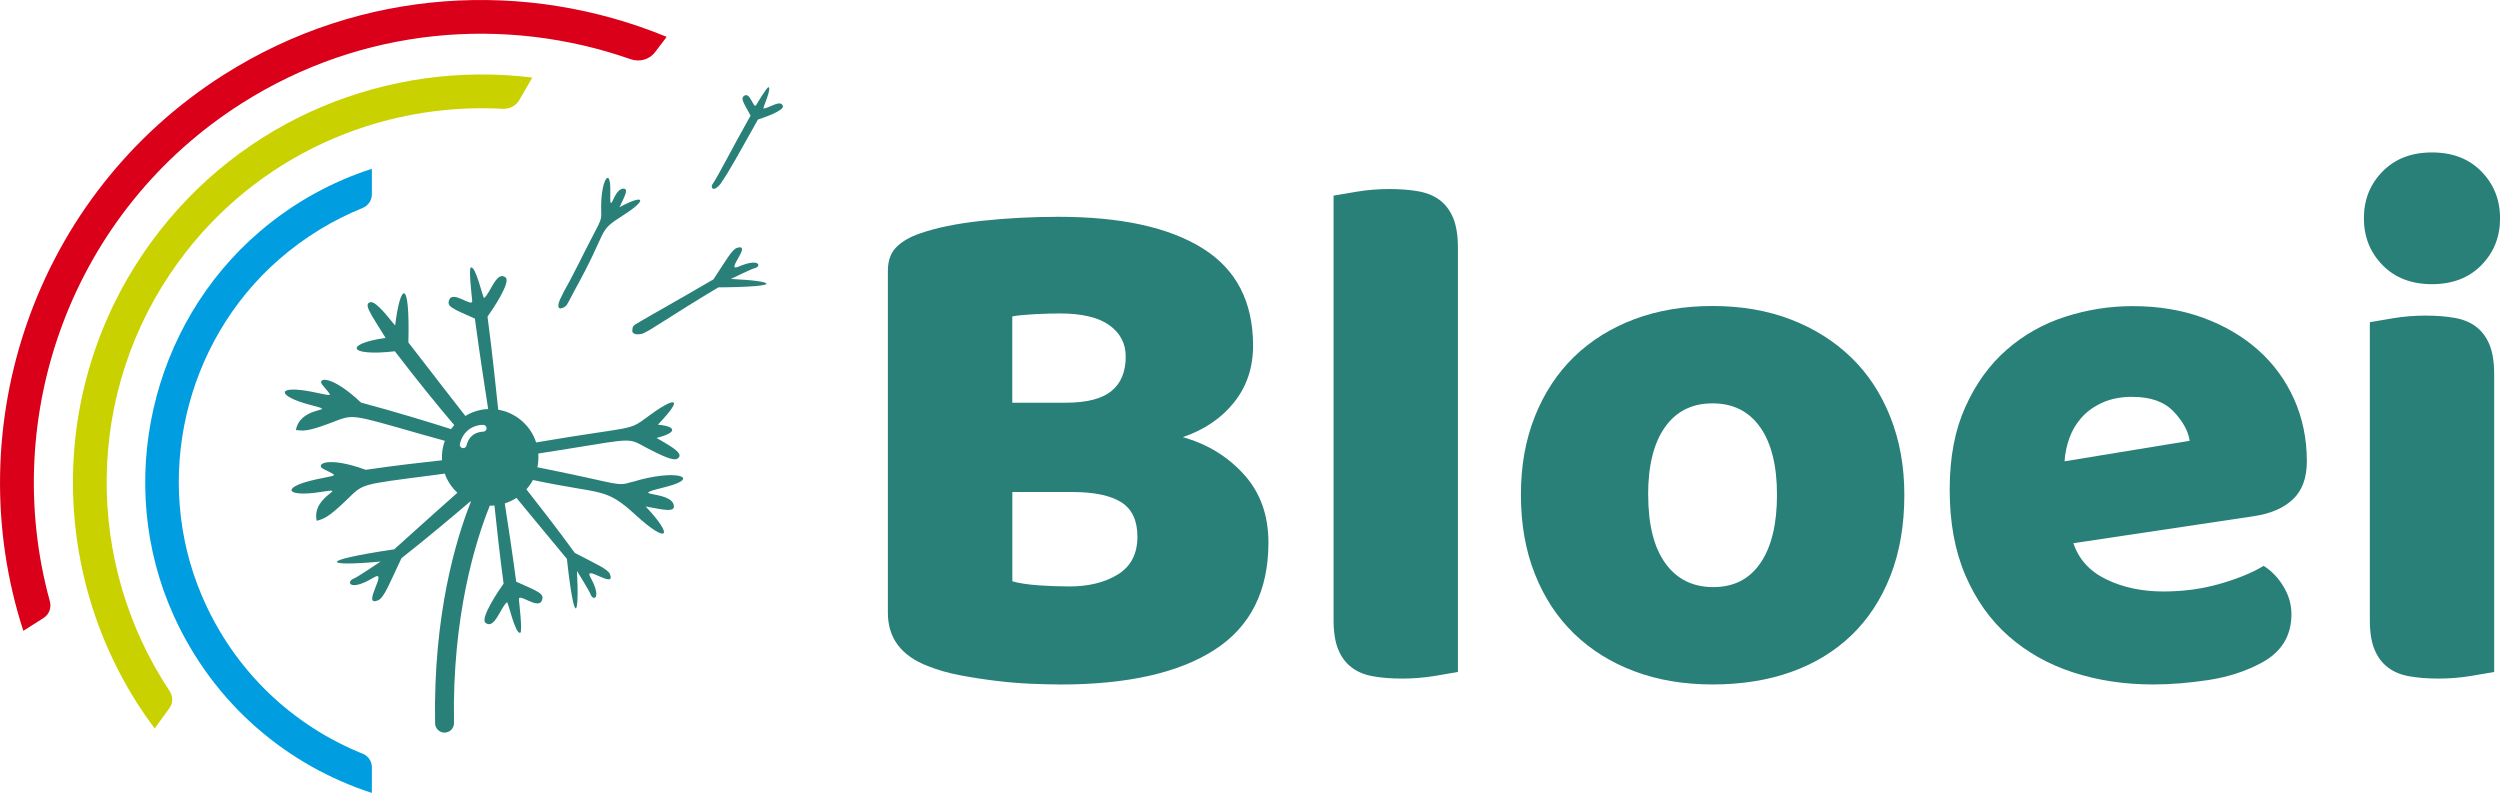 <?xml version="1.0" encoding="UTF-8"?><svg id="Laag_1" xmlns="http://www.w3.org/2000/svg" viewBox="0 0 382.6 121.35"><defs><style>.cls-1{fill:#c9d200;}.cls-2{fill:#009ee0;}.cls-3{fill:#288078;}.cls-4{fill:#da001a;}</style></defs><path class="cls-2" d="M55.5,115.35c-10.59-4.27-19.65-12.56-24.6-24.16-7.56-17.7-2.71-38.81,11.78-51.47,3.99-3.48,8.31-6.06,12.79-7.88.87-.35,1.44-1.17,1.44-2.1v-3.91c-6.02,1.95-11.84,5.07-17.14,9.59-16.77,14.32-22.28,38.64-13.21,58.74,6.14,13.62,17.42,23,30.35,27.19v-3.95c0-.91-.56-1.71-1.41-2.06Z"/><path class="cls-1" d="M81.47,11.87c-21.87-2.7-44.52,6.19-58.37,25.24-16.53,22.74-15.47,52.97.57,74.37l2.26-3.11c.56-.78.57-1.81.03-2.61-12.93-19.43-13.19-45.66,1.31-65.62,11.89-16.35,30.85-24.53,49.67-23.49,1.04.06,2.03-.45,2.55-1.36l1.98-3.42Z"/><path class="cls-4" d="M102.02,5.64C80.58-3.2,55.32-1.92,34.28,11.42,5.26,29.82-6.56,65.26,3.57,96.54l3.09-1.96c.86-.54,1.24-1.58.97-2.56C-.18,63.67,10.95,32.32,37.05,15.78c18.42-11.68,40.32-13.42,59.46-6.72,1.37.48,2.89.06,3.76-1.1l1.76-2.32Z"/><path class="cls-3" d="M162.2,104.75c-1.27,0-2.76-.04-4.48-.11-1.72-.08-3.49-.22-5.32-.45-1.83-.22-3.64-.5-5.43-.84-1.79-.34-3.43-.8-4.93-1.4-4.11-1.57-6.16-4.29-6.16-8.18v-52.3c0-1.57.43-2.78,1.29-3.64.86-.86,2.03-1.55,3.53-2.07,2.54-.9,5.71-1.55,9.52-1.96,3.81-.41,7.73-.62,11.76-.62,9.56,0,16.91,1.61,22.06,4.82,5.15,3.21,7.73,8.18,7.73,14.9,0,3.36-.97,6.25-2.91,8.68-1.94,2.43-4.56,4.2-7.84,5.32,3.73,1.05,6.85,2.95,9.35,5.71,2.5,2.76,3.75,6.23,3.75,10.42,0,7.39-2.74,12.86-8.23,16.41-5.49,3.55-13.38,5.32-23.69,5.32ZM154.92,61.63h8.18c3.21,0,5.54-.6,7-1.79,1.46-1.19,2.18-2.95,2.18-5.26,0-2.02-.84-3.62-2.52-4.82-1.68-1.19-4.2-1.79-7.56-1.79-1.12,0-2.41.04-3.86.11-1.46.08-2.59.19-3.42.34v13.22ZM154.92,88.96c1.04.3,2.39.5,4.03.62,1.64.11,3.21.17,4.7.17,2.99,0,5.47-.62,7.45-1.85,1.98-1.23,2.97-3.15,2.97-5.77,0-2.46-.82-4.22-2.46-5.26-1.64-1.04-4.15-1.57-7.5-1.57h-9.18v13.66Z"/><path class="cls-3" d="M223.12,102.84c-.82.15-2.04.35-3.64.62-1.61.26-3.23.39-4.87.39s-3.12-.11-4.42-.34c-1.31-.22-2.41-.67-3.3-1.34-.9-.67-1.59-1.58-2.07-2.74-.49-1.16-.73-2.67-.73-4.54V29.94c.82-.15,2.03-.35,3.64-.62,1.6-.26,3.23-.39,4.87-.39s3.12.11,4.42.34c1.3.22,2.41.67,3.3,1.34.9.67,1.59,1.59,2.07,2.74.48,1.16.73,2.67.73,4.54v64.96Z"/><path class="cls-3" d="M291.44,75.74c0,4.63-.71,8.76-2.13,12.38-1.42,3.62-3.42,6.66-5.99,9.13-2.58,2.46-5.66,4.33-9.24,5.6s-7.58,1.9-11.98,1.9-8.4-.67-11.98-2.02c-3.58-1.34-6.66-3.27-9.24-5.77-2.58-2.5-4.57-5.54-5.99-9.13-1.42-3.58-2.13-7.62-2.13-12.1s.71-8.4,2.13-11.98c1.42-3.58,3.42-6.62,5.99-9.13,2.58-2.5,5.66-4.42,9.24-5.77,3.58-1.34,7.58-2.02,11.98-2.02s8.4.69,11.98,2.07c3.58,1.38,6.66,3.32,9.24,5.82,2.58,2.5,4.57,5.54,5.99,9.13,1.42,3.58,2.13,7.54,2.13,11.87ZM252.24,75.74c0,4.56.88,8.05,2.63,10.47,1.75,2.43,4.2,3.64,7.34,3.64s5.54-1.23,7.22-3.7c1.68-2.46,2.52-5.94,2.52-10.42s-.86-7.93-2.58-10.36c-1.72-2.43-4.14-3.64-7.28-3.64s-5.56,1.21-7.28,3.64c-1.72,2.43-2.58,5.88-2.58,10.36Z"/><path class="cls-3" d="M329.52,104.75c-4.41,0-8.49-.62-12.26-1.85-3.77-1.23-7.06-3.08-9.86-5.54-2.8-2.46-5-5.56-6.61-9.3-1.61-3.73-2.41-8.1-2.41-13.1s.8-9.16,2.41-12.71c1.6-3.55,3.71-6.46,6.33-8.74,2.61-2.28,5.6-3.96,8.96-5.04,3.36-1.08,6.79-1.62,10.3-1.62,3.96,0,7.56.6,10.81,1.79,3.25,1.2,6.05,2.84,8.4,4.93,2.35,2.09,4.18,4.59,5.49,7.5,1.3,2.91,1.96,6.09,1.96,9.52,0,2.54-.71,4.48-2.13,5.82-1.42,1.34-3.4,2.2-5.94,2.58l-27.66,4.14c.82,2.46,2.5,4.31,5.04,5.54,2.54,1.23,5.45,1.85,8.74,1.85,3.06,0,5.95-.39,8.68-1.18s4.95-1.7,6.66-2.74c1.19.75,2.2,1.79,3.02,3.14s1.23,2.76,1.23,4.26c0,3.36-1.57,5.86-4.7,7.5-2.39,1.27-5.08,2.13-8.06,2.58-2.99.45-5.79.67-8.4.67ZM326.38,60.73c-1.79,0-3.34.3-4.65.9-1.31.6-2.37,1.36-3.19,2.3-.82.93-1.44,1.98-1.85,3.14-.41,1.16-.66,2.33-.73,3.53l19.15-3.14c-.22-1.49-1.05-2.99-2.46-4.48-1.42-1.49-3.51-2.24-6.27-2.24Z"/><path class="cls-3" d="M361.77,33.41c0-2.84.95-5.23,2.86-7.17,1.9-1.94,4.42-2.91,7.56-2.91s5.66.97,7.56,2.91c1.9,1.94,2.86,4.33,2.86,7.17s-.95,5.23-2.86,7.17c-1.9,1.94-4.42,2.91-7.56,2.91s-5.66-.97-7.56-2.91c-1.9-1.94-2.86-4.33-2.86-7.17ZM381.71,102.84c-.82.15-2.04.35-3.64.62-1.61.26-3.23.39-4.87.39s-3.12-.11-4.42-.34c-1.31-.22-2.41-.67-3.3-1.34-.9-.67-1.59-1.58-2.07-2.74-.49-1.16-.73-2.67-.73-4.54v-45.58c.82-.15,2.03-.35,3.64-.62,1.6-.26,3.23-.39,4.87-.39s3.12.11,4.42.34c1.31.22,2.41.67,3.3,1.34s1.59,1.59,2.07,2.74c.48,1.16.73,2.67.73,4.54v45.58Z"/><path class="cls-3" d="M96.76,73.74c-2.42.75-1.75.34-12.85-1.89-.59-.13-1.15-.24-1.67-.34.14-.67.19-1.38.14-2.1,1.25-.2,2.75-.43,4.54-.72,10.39-1.68,9.14-1.67,12.22-.06,3.21,1.66,4.25,1.97,4.74,1.39.67-.79-1.65-1.95-3.4-3,3.24-.81,3.07-1.76.21-2.03,4.43-4.66,2.23-4.04-1.48-1.28-3.2,2.37-1.71,1.37-17.16,4-.85-2.62-3.1-4.55-5.8-5.01-.38-3.44-.84-8.2-1.64-14.24.71-.98,3.6-5.27,2.78-5.99-1.4-1.12-2.31,2.37-3.3,3.14-.17.13-1.28-5.03-2.04-4.66-.35.17.18,4.7.22,5.09.05,1.11-3-1.7-3.54-.11-.34.98.36,1.24,3.95,2.83.77,5.85,1.54,10.54,2.03,13.85-.11,0-.22,0-.33.01-1.16.1-2.23.47-3.16,1.04-2.22-2.83-5.08-6.55-8.72-11.25.26-10.19-1.25-8.99-2.03-2.59-.92-1.09-2.93-3.79-3.79-3.57-1.08.27,0,1.69,2.33,5.46-6.43.93-5.75,2.88,1.42,2.05,3.6,4.7,6.64,8.41,9.09,11.3-.17.19-.34.4-.49.61-3.37-1.07-7.93-2.48-13.78-4.06-4.61-4.36-6.86-3.83-5.88-2.67,1.57,1.93,1.86,1.71-1.67,1.01-5.56-1.08-5.34.7-.16,2.03,4.71,1.22-1.47-.14-2.26,3.83,1.04.09,1.52.35,5.21-1.04,3.76-1.4,2.63-1.55,14.07,1.71,1.27.36,2.45.68,3.52.98-.34.93-.5,1.93-.43,2.98-3.15.34-7.04.79-11.68,1.46-5.96-2.18-7.82-.8-6.46-.12,2.21,1.15,2.38.84-1.14,1.59-5.54,1.21-4.63,2.76.66,1.93,4.8-.75-1.41.45-.56,4.41.99-.33,1.53-.28,4.38-3.01,2.9-2.77,1.8-2.46,13.6-4,.56-.07,1.1-.15,1.62-.22.4,1.14,1.07,2.13,1.93,2.93-2.41,2.15-5.61,4.99-9.67,8.66-12.38,1.84-10.3,2.65-2.08,1.87-.37.25-3.67,2.47-4.1,2.6-1.26.51-.62,2.06,2.98-.12,2.53-1.54-2.02,4.65.78,3.43.91-.43,1.78-2.74,3.53-6.42,4.33-3.42,7.85-6.4,10.55-8.7.03.01.06.03.08.04-2.3,5.8-5.78,17.36-5.48,33.93.02.79.66,1.42,1.44,1.42h.03c.8-.02,1.43-.67,1.42-1.47-.3-16.36,3.3-27.85,5.48-33.26.23,0,.47,0,.71-.03.34,3.17.76,7.16,1.4,11.96-.71.98-3.6,5.27-2.78,5.99,1.4,1.12,2.31-2.37,3.3-3.14.17-.13,1.28,5.03,2.04,4.66.35-.17-.18-4.7-.22-5.09-.05-1.11,3,1.7,3.54.11.34-.98-.36-1.24-3.95-2.83-.64-4.82-1.27-8.86-1.75-11.98.64-.2,1.24-.49,1.79-.84,1.83,2.21,4.34,5.28,7.72,9.33,1.16,10.67,1.92,8.92,1.54,1.84.2.33,1.99,3.23,2.09,3.6.4,1.1,1.75.6,0-2.56-1.23-2.22,3.91,1.89,2.96-.55-.34-.79-2.29-1.62-5.38-3.24-2.94-4.04-5.5-7.29-7.41-9.73.39-.44.72-.91,1-1.43,10.77,2.3,10.97,1.01,15.74,5.37,4.82,4.43,5.99,3.42,1.51-1.32,2.56.46,4.6,1.02,4.3-.23-.55-2.29-7.71-1.18-1.15-2.78,5.49-1.4,1.52-2.8-5.16-.75ZM73.93,66.07c-.08,0-2.03-.04-2.53,2.11-.07.28-.34.45-.63.39-.13-.03-.24-.11-.31-.21-.08-.12-.11-.27-.08-.42.56-2.4,2.59-2.96,3.59-2.92.29.01.51.26.5.54-.01.29-.25.51-.54.5Z"/><path class="cls-3" d="M86.7,46.72c.43-.68.9-1.66,1.18-2.18,5.49-9.89,3.32-8.94,7.53-11.62,3.73-2.37,3.28-3.3-.6-1.21.74-1.59,1.47-2.82.6-2.84-1.59-.04-2.11,4.82-2.01.26.05-3.82-1.56-1.48-1.39,3.23.07,1.7-.08,1.2-3.48,8.04-2.57,5.06-1.57,2.79-2.85,5.49-.82,2.04.77,1.19,1.01.82Z"/><path class="cls-3" d="M111.85,42.69c.33-.16,3.28-1.6,3.65-1.65,1.09-.28.74-1.61-2.45-.24-2.24.96,2.18-3.56-.24-2.88-.79.25-1.77,2.03-3.62,4.83-6.44,3.76-8.73,4.99-11.17,6.43-1.2.71-1.21.65-1.26,1.51.05.25.36.68,1.59.37,1.54-.68,3.7-2.36,11.58-7.08,10.31-.08,8.71-.98,1.91-1.29Z"/><path class="cls-3" d="M116.84,16.59c-.14,0,1.31-3.14.77-3.24-.25-.05-1.76,2.53-1.89,2.75-.42.6-.9-2.07-1.81-1.45-.56.38-.3.79.96,3.04-3.06,5.42-4.96,9.27-5.87,10.57-.28.52.23,1.18,1.25-.1,1.52-2.19,2.82-4.69,5.75-9.87.76-.23,3.96-1.34,3.82-2.03-.29-1.14-2.14.33-2.96.34Z"/></svg>